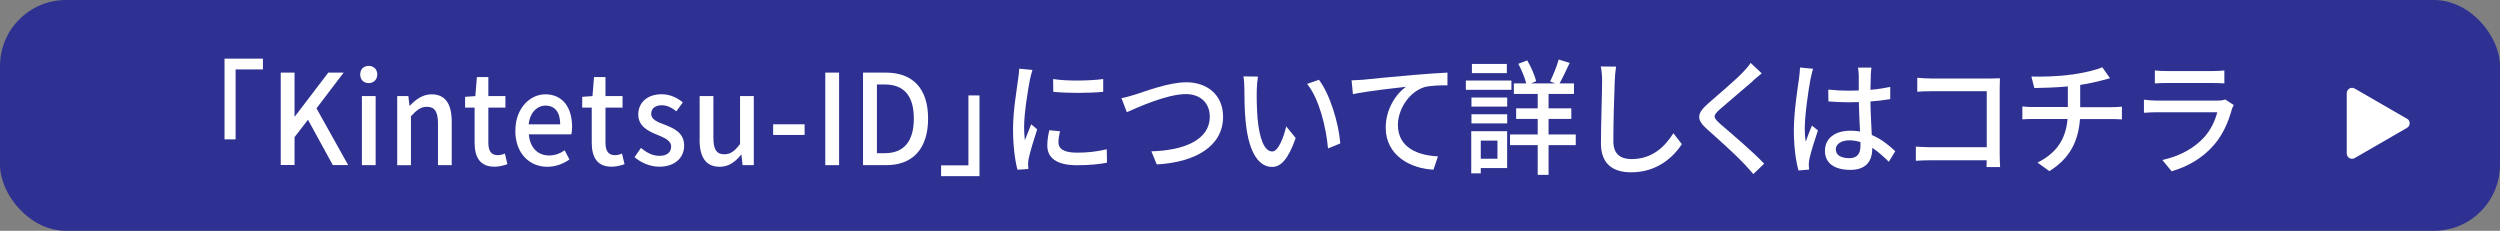 <?xml version="1.0" encoding="UTF-8"?><svg id="b" xmlns="http://www.w3.org/2000/svg" width="338.49" height="31.25" viewBox="0 0 338.49 31.25"><rect x="0" y="0" width="338.49" height="31.25" fill="#808080" stroke="none"/><defs><style>.d{fill:#fff;}.e{fill:#2e3192;}</style></defs><g id="c"><rect class="e" width="338.49" height="31.25" rx="8.94" ry="8.94"/><path class="d" d="M35.6,7.94v1.46h-3.7v9.47h-1.5V7.94h5.2Z"/><path class="d" d="M38.01,9.83h1.87v5.93h.05l4.52-5.93h2.08l-3.68,4.84,4.29,7.68h-2.08l-3.36-6.14-1.82,2.36v3.77h-1.87v-12.53Z"/><path class="d" d="M48.77,10.08c0-.7.47-1.16,1.15-1.16s1.16.46,1.16,1.16-.48,1.17-1.16,1.17-1.15-.46-1.15-1.17ZM49,13.01h1.86v9.35h-1.86v-9.35Z"/><path class="d" d="M53.77,13.01h1.52l.15,1.29h.05c.82-.83,1.73-1.53,2.94-1.53,1.89,0,2.73,1.33,2.73,3.71v5.88h-1.86v-5.64c0-1.61-.45-2.26-1.5-2.26-.82,0-1.39.44-2.16,1.28v6.63h-1.86v-9.35Z"/><path class="d" d="M64.26,19.3v-4.73h-1.29v-1.46l1.39-.1.21-2.58h1.55v2.58h2.31v1.56h-2.31v4.74c0,1.12.37,1.7,1.29,1.7.31,0,.69-.1.95-.22l.34,1.44c-.5.17-1.1.34-1.74.34-2,0-2.7-1.31-2.7-3.28Z"/><path class="d" d="M69.78,17.68c0-3.03,1.99-4.91,4.05-4.91,2.36,0,3.63,1.79,3.63,4.42,0,.39-.05.77-.1,1h-5.76c.14,1.79,1.21,2.86,2.74,2.86.79,0,1.47-.25,2.11-.7l.65,1.24c-.82.58-1.84.99-3,.99-2.41,0-4.33-1.8-4.33-4.9ZM75.85,16.83c0-1.6-.69-2.53-1.99-2.53-1.11,0-2.1.9-2.28,2.53h4.26Z"/><path class="d" d="M80.12,19.3v-4.73h-1.29v-1.46l1.39-.1.21-2.58h1.55v2.58h2.31v1.56h-2.31v4.74c0,1.12.37,1.7,1.29,1.7.31,0,.69-.1.95-.22l.34,1.44c-.5.17-1.1.34-1.74.34-2,0-2.7-1.31-2.7-3.28Z"/><path class="d" d="M85.91,21.29l.87-1.26c.79.65,1.57,1.07,2.52,1.07,1.07,0,1.57-.54,1.57-1.26,0-.85-1-1.22-1.95-1.62-1.19-.48-2.5-1.14-2.5-2.72s1.19-2.74,3.16-2.74c1.18,0,2.16.51,2.87,1.1l-.87,1.21c-.61-.48-1.24-.82-1.97-.82-.98,0-1.44.51-1.44,1.16,0,.8.87,1.11,1.84,1.48,1.24.49,2.62,1.07,2.62,2.84,0,1.56-1.18,2.84-3.37,2.84-1.23,0-2.47-.54-3.34-1.29Z"/><path class="d" d="M94.73,18.89v-5.88h1.86v5.64c0,1.6.44,2.24,1.48,2.24.82,0,1.39-.41,2.13-1.39v-6.49h1.86v9.35h-1.52l-.15-1.41h-.05c-.81.99-1.68,1.63-2.89,1.63-1.9,0-2.73-1.31-2.73-3.69Z"/><path class="d" d="M104.68,16.83h4.26v1.44h-4.26v-1.44Z"/><path class="d" d="M111.74,9.83h1.87v12.53h-1.87v-12.53Z"/><path class="d" d="M116.85,9.83h3.08c3.65,0,5.73,2.14,5.73,6.22s-2.08,6.31-5.63,6.31h-3.18v-12.53ZM119.81,20.74c2.55,0,3.92-1.58,3.92-4.69s-1.37-4.61-3.92-4.61h-1.08v9.3h1.08Z"/><path class="d" d="M127.42,23.85v-1.46h3.7v-9.47h1.5v10.93h-5.2Z"/><path class="d" d="M139.45,10.76c-.27,1.39-.79,4.59-.79,6.41,0,.59.03,1.19.1,1.82.27-.7.6-1.53.86-2.16l.81.68c-.42,1.29-.98,3.11-1.15,3.96-.05.24-.1.59-.08.78,0,.17.02.42.03.63l-1.47.1c-.32-1.19-.6-3.2-.6-5.49,0-2.53.52-5.42.69-6.78.06-.42.13-.95.15-1.41l1.79.17c-.11.31-.27.99-.34,1.29ZM143.31,19.28c0,.77.56,1.39,2.52,1.39,1.45,0,2.66-.14,4.02-.46l.03,1.82c-1.02.2-2.36.34-4.08.34-2.74,0-4-1-4-2.65,0-.61.08-1.26.27-2.09l1.45.14c-.14.6-.21,1.05-.21,1.51ZM149.37,10.7v1.73c-1.84.19-4.89.2-6.76,0l-.02-1.73c1.86.31,5.1.24,6.78,0Z"/><path class="d" d="M153.74,12.79c1.31-.42,4.52-1.65,6.89-1.65,2.78,0,4.97,1.68,4.97,4.66,0,3.98-3.7,6.17-8.98,6.46l-.73-1.77c4.28-.12,7.91-1.46,7.91-4.71,0-1.72-1.16-3.04-3.25-3.04-2.54,0-6.51,1.8-7.98,2.45l-.73-1.9c.58-.1,1.26-.31,1.87-.49Z"/><path class="d" d="M170.16,12.21c-.02,1.07,0,2.5.11,3.83.24,2.67.9,4.47,1.99,4.47.81,0,1.52-1.85,1.89-3.4l1.28,1.58c-1.02,2.91-2.02,3.91-3.2,3.91-1.63,0-3.13-1.63-3.57-6.1-.16-1.5-.18-3.54-.18-4.56,0-.42-.03-1.14-.13-1.6l1.97.03c-.08.49-.16,1.38-.16,1.83ZM181.47,19.42l-1.66.68c-.27-2.92-1.19-6.7-2.83-8.74l1.6-.56c1.49,1.97,2.68,5.86,2.89,8.62Z"/><path class="d" d="M184.5,10.8c1.18-.12,4.05-.41,7.02-.66,1.73-.15,3.34-.25,4.46-.31v1.72c-.89,0-2.29.02-3.13.25-2.15.68-3.58,3.09-3.58,5.12,0,3.09,2.74,4.13,5.42,4.25l-.6,1.8c-3.16-.15-6.47-1.94-6.47-5.69,0-2.55,1.44-4.62,2.74-5.53-1.63.19-5.39.6-7.18,1l-.18-1.87c.63-.02,1.19-.05,1.5-.08Z"/><path class="d" d="M204.64,12.16h-6.17v-1.26h6.17v1.26ZM204.06,22.76h-3.57v.71h-1.29v-5.71h4.86v5ZM199.23,13.21h4.84v1.22h-4.84v-1.22ZM199.23,15.47h4.84v1.24h-4.84v-1.24ZM204.02,9.9h-4.73v-1.24h4.73v1.24ZM200.49,19.04v2.45h2.26v-2.45h-2.26ZM213.35,19.65h-3.68v4.03h-1.47v-4.03h-3.75v-1.44h3.75v-2.11h-2.92v-1.43h2.92v-1.95h-3.23v-1.43h1.68c-.21-.78-.63-1.84-1.08-2.65l1.21-.46c.52.88,1.03,2.04,1.21,2.82l-.68.29h3.25l-.68-.26c.39-.8.92-2.07,1.16-2.97l1.49.46c-.47.97-.95,2.02-1.37,2.77h1.95v1.43h-3.44v1.95h3.08v1.43h-3.08v2.11h3.68v1.44Z"/><path class="d" d="M218.63,10.97c-.08,1.89-.19,5.81-.19,8.16,0,1.8,1.05,2.41,2.45,2.41,2.83,0,4.52-1.68,5.68-3.5l1.15,1.48c-1.07,1.62-3.24,3.81-6.86,3.81-2.45,0-4.1-1.1-4.1-3.93,0-2.41.16-6.8.16-8.43,0-.71-.06-1.41-.18-1.97l2.07.02c-.1.63-.16,1.34-.18,1.96Z"/><path class="d" d="M237.3,11c-1.08.95-3.31,2.8-4.46,3.82-.92.83-.92,1.05.03,1.92,1.37,1.19,4.31,3.65,5.99,5.42l-1.47,1.41c-.39-.46-.81-.93-1.23-1.38-1.08-1.16-3.49-3.33-4.99-4.66-1.57-1.38-1.41-2.19.13-3.54,1.24-1.09,3.58-3.06,4.68-4.2.37-.41.84-.92,1.05-1.27l1.5,1.41c-.4.32-.92.78-1.24,1.05Z"/><path class="d" d="M245.15,10.63c-.27,1.38-.79,4.91-.79,6.73,0,.61.03,1.19.13,1.82.23-.7.58-1.55.84-2.18l.81.66c-.44,1.29-.99,3.03-1.16,3.89-.05.24-.08.58-.08.78.02.17.03.42.05.63l-1.44.12c-.34-1.21-.63-3.09-.63-5.41,0-2.52.52-5.76.71-7.12.05-.42.11-.97.13-1.41l1.76.17c-.1.31-.26,1-.32,1.31ZM253.3,10.22c-.02.42-.03,1.16-.05,1.94.95-.08,1.86-.22,2.68-.39v1.65c-.84.14-1.74.25-2.68.32.02,1.7.13,3.23.18,4.54,1.34.56,2.37,1.43,3.18,2.19l-.87,1.43c-.76-.75-1.5-1.39-2.24-1.89v.08c0,1.56-.71,2.91-2.95,2.91s-3.46-.95-3.46-2.58,1.28-2.72,3.44-2.72c.45,0,.89.03,1.31.1-.06-1.19-.13-2.65-.16-3.98-.45.02-.9.03-1.36.03-.94,0-1.82-.05-2.76-.12l-.02-1.6c.92.1,1.82.15,2.79.15.45,0,.89-.02,1.34-.03v-2.01c0-.29-.05-.77-.1-1.09h1.82c-.05.34-.08.71-.1,1.05ZM250.33,21.42c1.19,0,1.57-.65,1.57-1.72v-.46c-.48-.15-.98-.24-1.5-.24-1.08,0-1.84.49-1.84,1.22,0,.8.74,1.19,1.78,1.19Z"/><path class="d" d="M261.47,10.63h8.02c.44,0,1-.02,1.29-.03-.02.37-.03.99-.03,1.43v8.79c0,.59.03,1.43.06,1.8h-1.84c0-.24.02-.56.02-.92h-7.65c-.66,0-1.47.03-1.94.07v-1.92c.47.03,1.18.08,1.87.08h7.73v-7.58h-7.54c-.63,0-1.45.03-1.87.07v-1.89c.56.05,1.34.1,1.87.1Z"/><path class="d" d="M280.52,10.1c1.53-.22,3.31-.61,4.12-1l1.05,1.5c-.44.12-.79.2-1.05.27-.79.22-1.91.46-2.99.63v3.01h4.29c.34,0,1-.03,1.36-.07v1.73c-.39-.03-.9-.05-1.32-.05h-4.36c-.21,3.01-1.39,5.35-4.15,7.05l-1.6-1.16c2.5-1.24,3.83-3.09,4.07-5.9h-4.65c-.5,0-1.07.02-1.47.05v-1.75c.39.05.95.08,1.45.08h4.71v-2.79c-1.6.15-3.36.2-4.54.22l-.4-1.56c1.23.05,3.7,0,5.47-.27Z"/><path class="d" d="M302.18,14.81c-.45,1.65-1.18,3.37-2.37,4.76-1.66,1.94-3.71,3.01-5.78,3.62l-1.26-1.53c2.36-.51,4.33-1.61,5.65-3.06.92-1,1.5-2.28,1.79-3.4h-8.22c-.39,0-1.1.02-1.71.07v-1.77c.63.07,1.24.12,1.71.12h8.27c.44,0,.82-.07,1.03-.15l1.15.75c-.1.19-.23.44-.26.6ZM293.31,9.62h6.28c.52,0,1.18-.03,1.58-.08v1.75c-.4-.03-1.05-.05-1.6-.05h-6.26c-.52,0-1.1.02-1.55.05v-1.75c.42.05,1.02.08,1.55.08Z"/><path class="d" d="M325.9,16.08l-7.08-4.09c-.48-.28-1.08.07-1.08.62v8.17c0,.55.6.9,1.08.62l7.08-4.09c.48-.28.48-.97,0-1.24Z"/></g></svg>